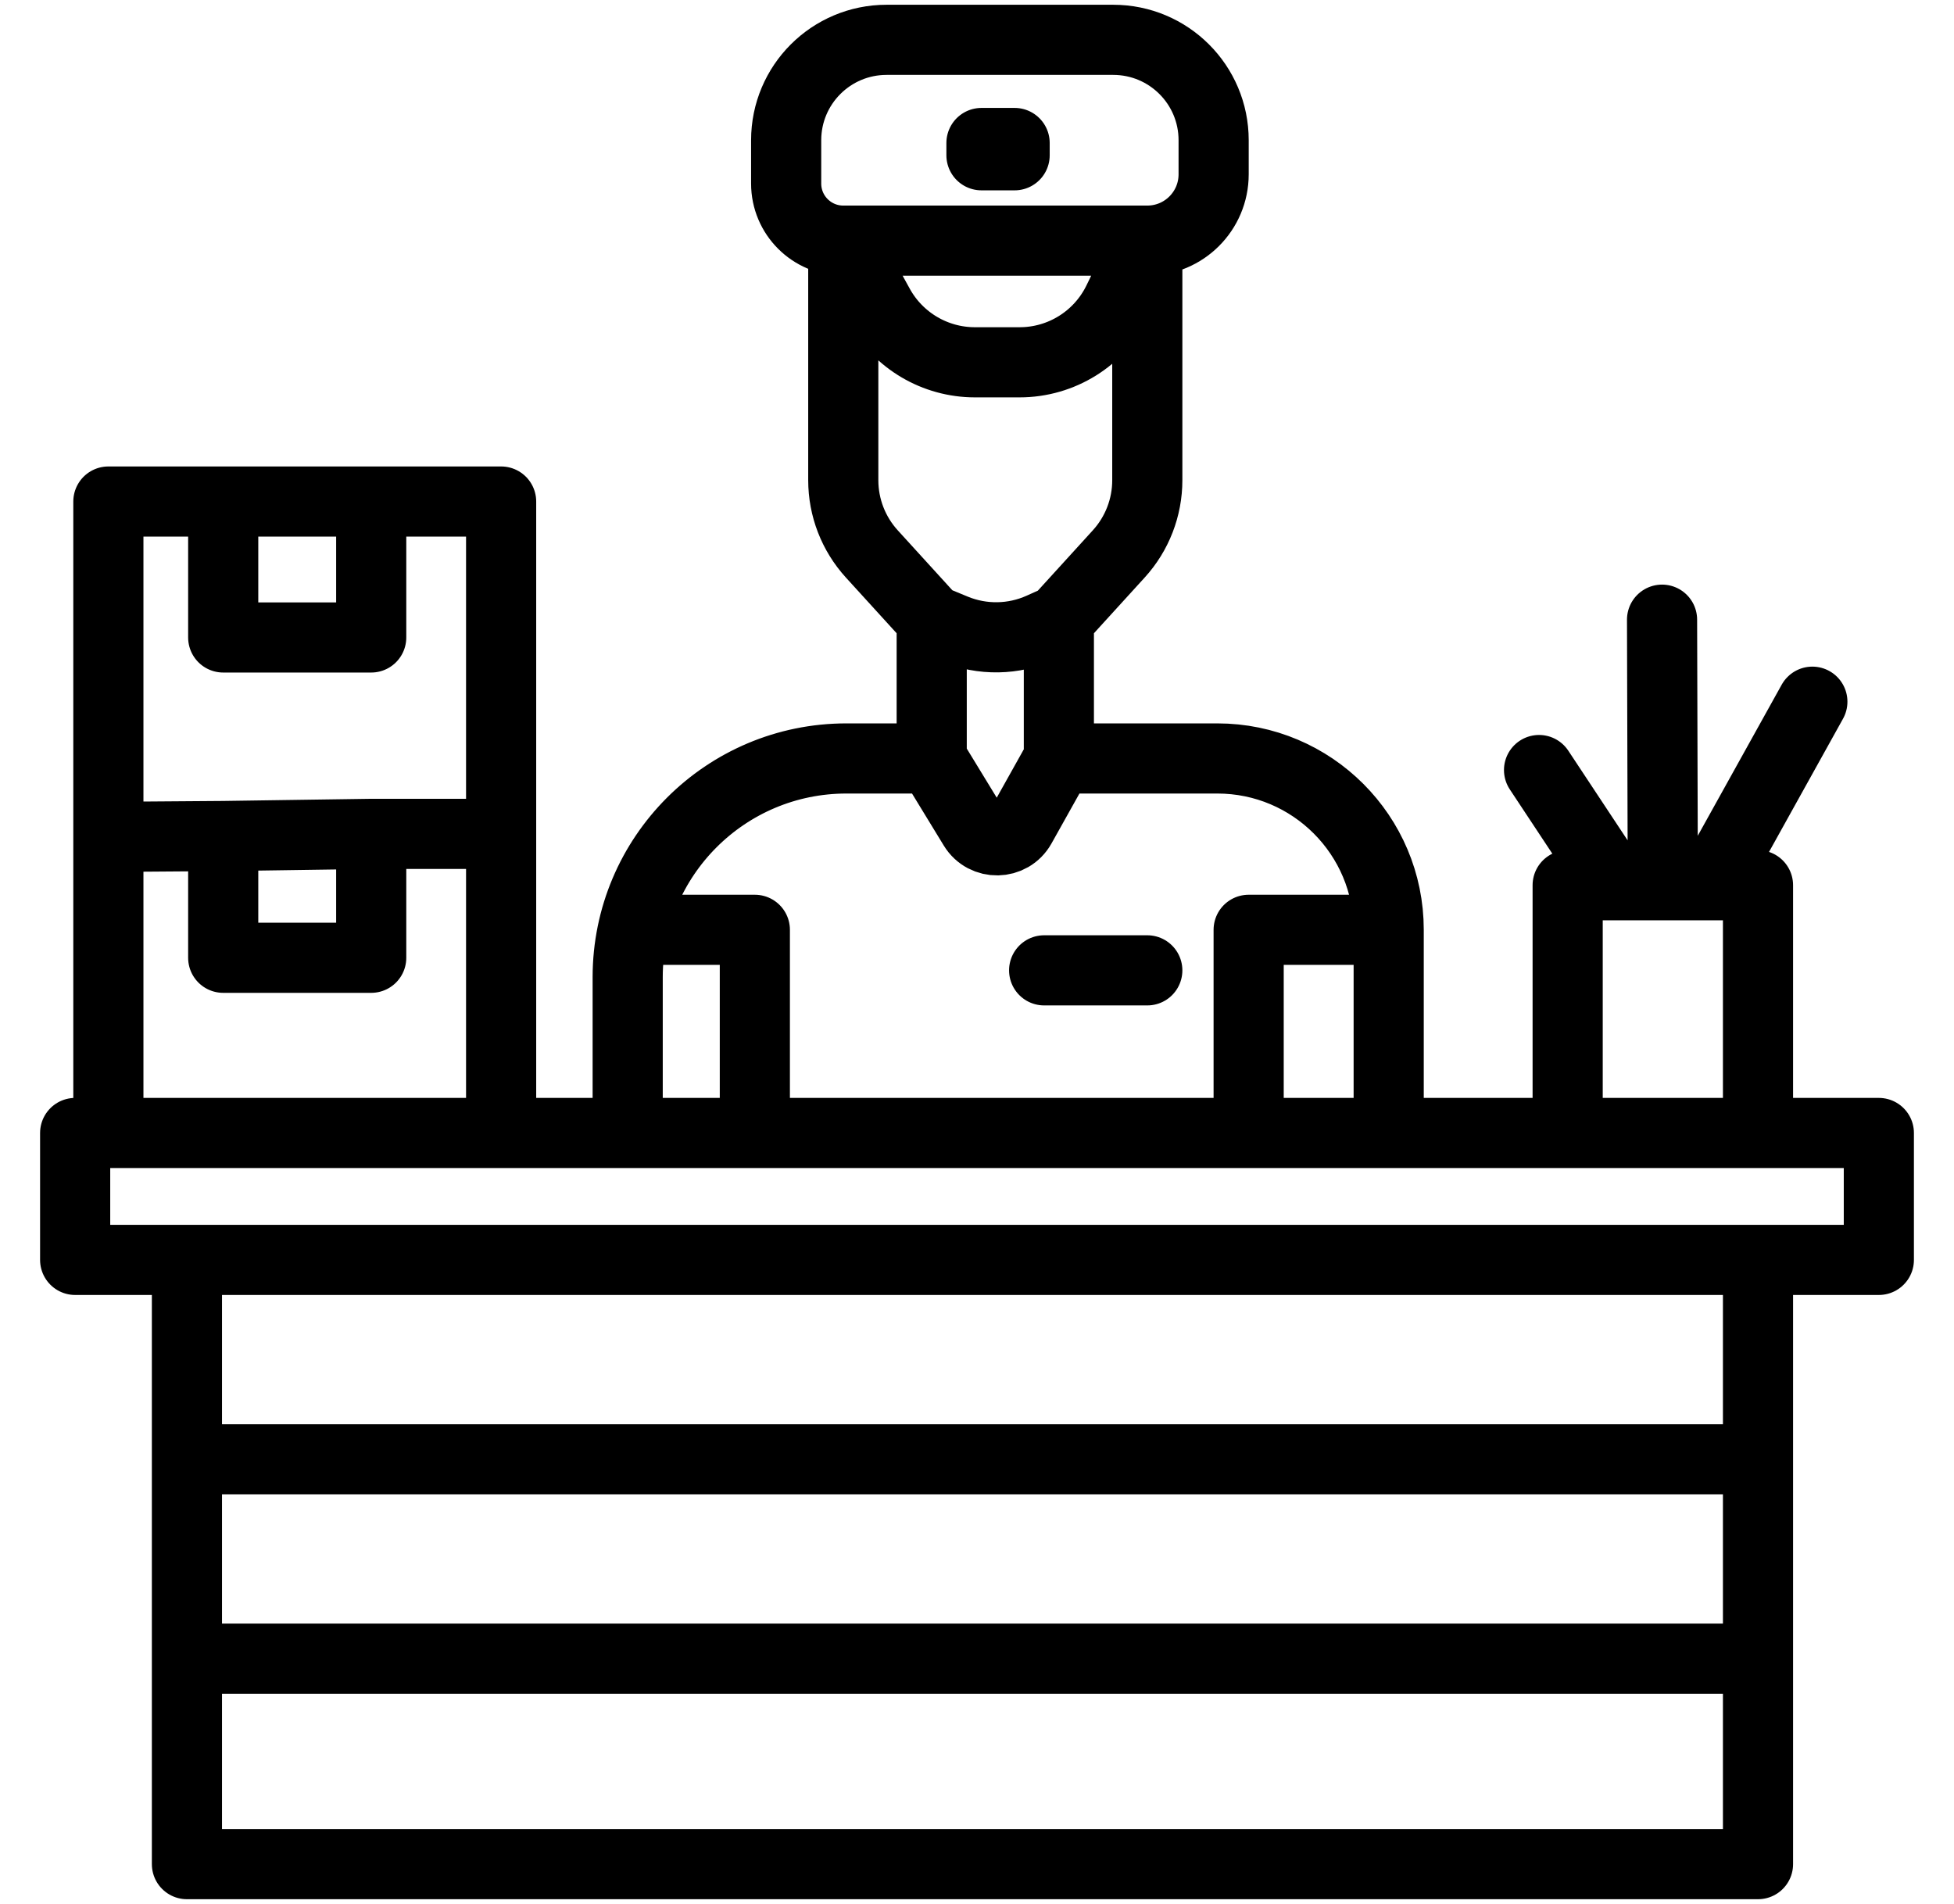 <svg width="39" height="38" viewBox="0 0 39 38" fill="none" xmlns="http://www.w3.org/2000/svg">
<path d="M35.088 25.146H37.5V22.613H35.088M35.088 25.146H3.731M35.088 25.146V29.126M3.731 25.146H1.5V22.613H12.528M3.731 25.146V29.126M3.731 33.105V37.206H35.088V33.105M3.731 33.105H35.088M3.731 33.105V29.126M35.088 33.105V29.126M3.731 29.126H35.088M31.289 22.613V17.668H32.239M31.289 22.613H35.088M31.289 22.613H27.717M35.088 22.613V17.668H34.138M2.163 22.311V16.703M10.002 22.01V16.643M2.163 16.703V10.01H4.455M2.163 16.703L4.455 16.686M10.002 16.643V10.01H7.409M10.002 16.643H7.409M4.455 10.01V12.723H7.409V10.01M4.455 10.01H7.409M4.455 16.686V19.116H7.409V16.643M4.455 16.686L7.409 16.643M12.528 22.613C12.528 22.487 12.528 21.122 12.528 19.503C12.528 17.093 14.482 15.138 16.893 15.138H18.596M12.528 22.613H15.066M27.717 22.613V18.558M27.717 22.613H24.922M12.822 18.558H15.066V22.613M15.066 22.613H24.922M27.717 18.558V18.558C27.717 16.669 26.186 15.138 24.297 15.138H21.134M27.717 18.558H24.922V22.613M20.84 19.367H22.899M18.596 12.368V15.138M18.596 12.368L17.4 11.055C17.034 10.653 16.831 10.129 16.831 9.585V4.803M18.596 12.368L19.051 12.556C19.606 12.784 20.23 12.774 20.777 12.528L21.134 12.368M18.596 15.138L19.434 16.511C19.651 16.867 20.172 16.857 20.376 16.493L21.134 15.138M21.134 15.138V12.368M21.134 12.368L22.33 11.055C22.696 10.653 22.899 10.129 22.899 9.585V4.803M16.831 4.803V4.803C16.201 4.803 15.691 4.293 15.691 3.663V2.799C15.691 1.692 16.588 0.795 17.695 0.795H22.219C23.326 0.795 24.223 1.692 24.223 2.799V3.479C24.223 4.211 23.63 4.803 22.899 4.803V4.803M16.831 4.803H22.899M16.831 4.803L17.546 6.102C17.93 6.798 18.663 7.231 19.458 7.231H20.351C21.186 7.231 21.947 6.755 22.313 6.005L22.899 4.803M33.188 17.668L33.173 12.368M33.188 17.668H34.138M33.188 17.668H32.239M34.138 17.668L36.173 14.005M32.239 17.668L30.718 15.369M19.589 2.854H20.251V3.099H19.589V2.854Z" stroke="#004794" style="stroke:#004794;stroke:color(display-p3 0 0.278 0.58);stroke-opacity:1;" stroke-width="1.4" stroke-linecap="round" stroke-linejoin="round"/>
</svg>
